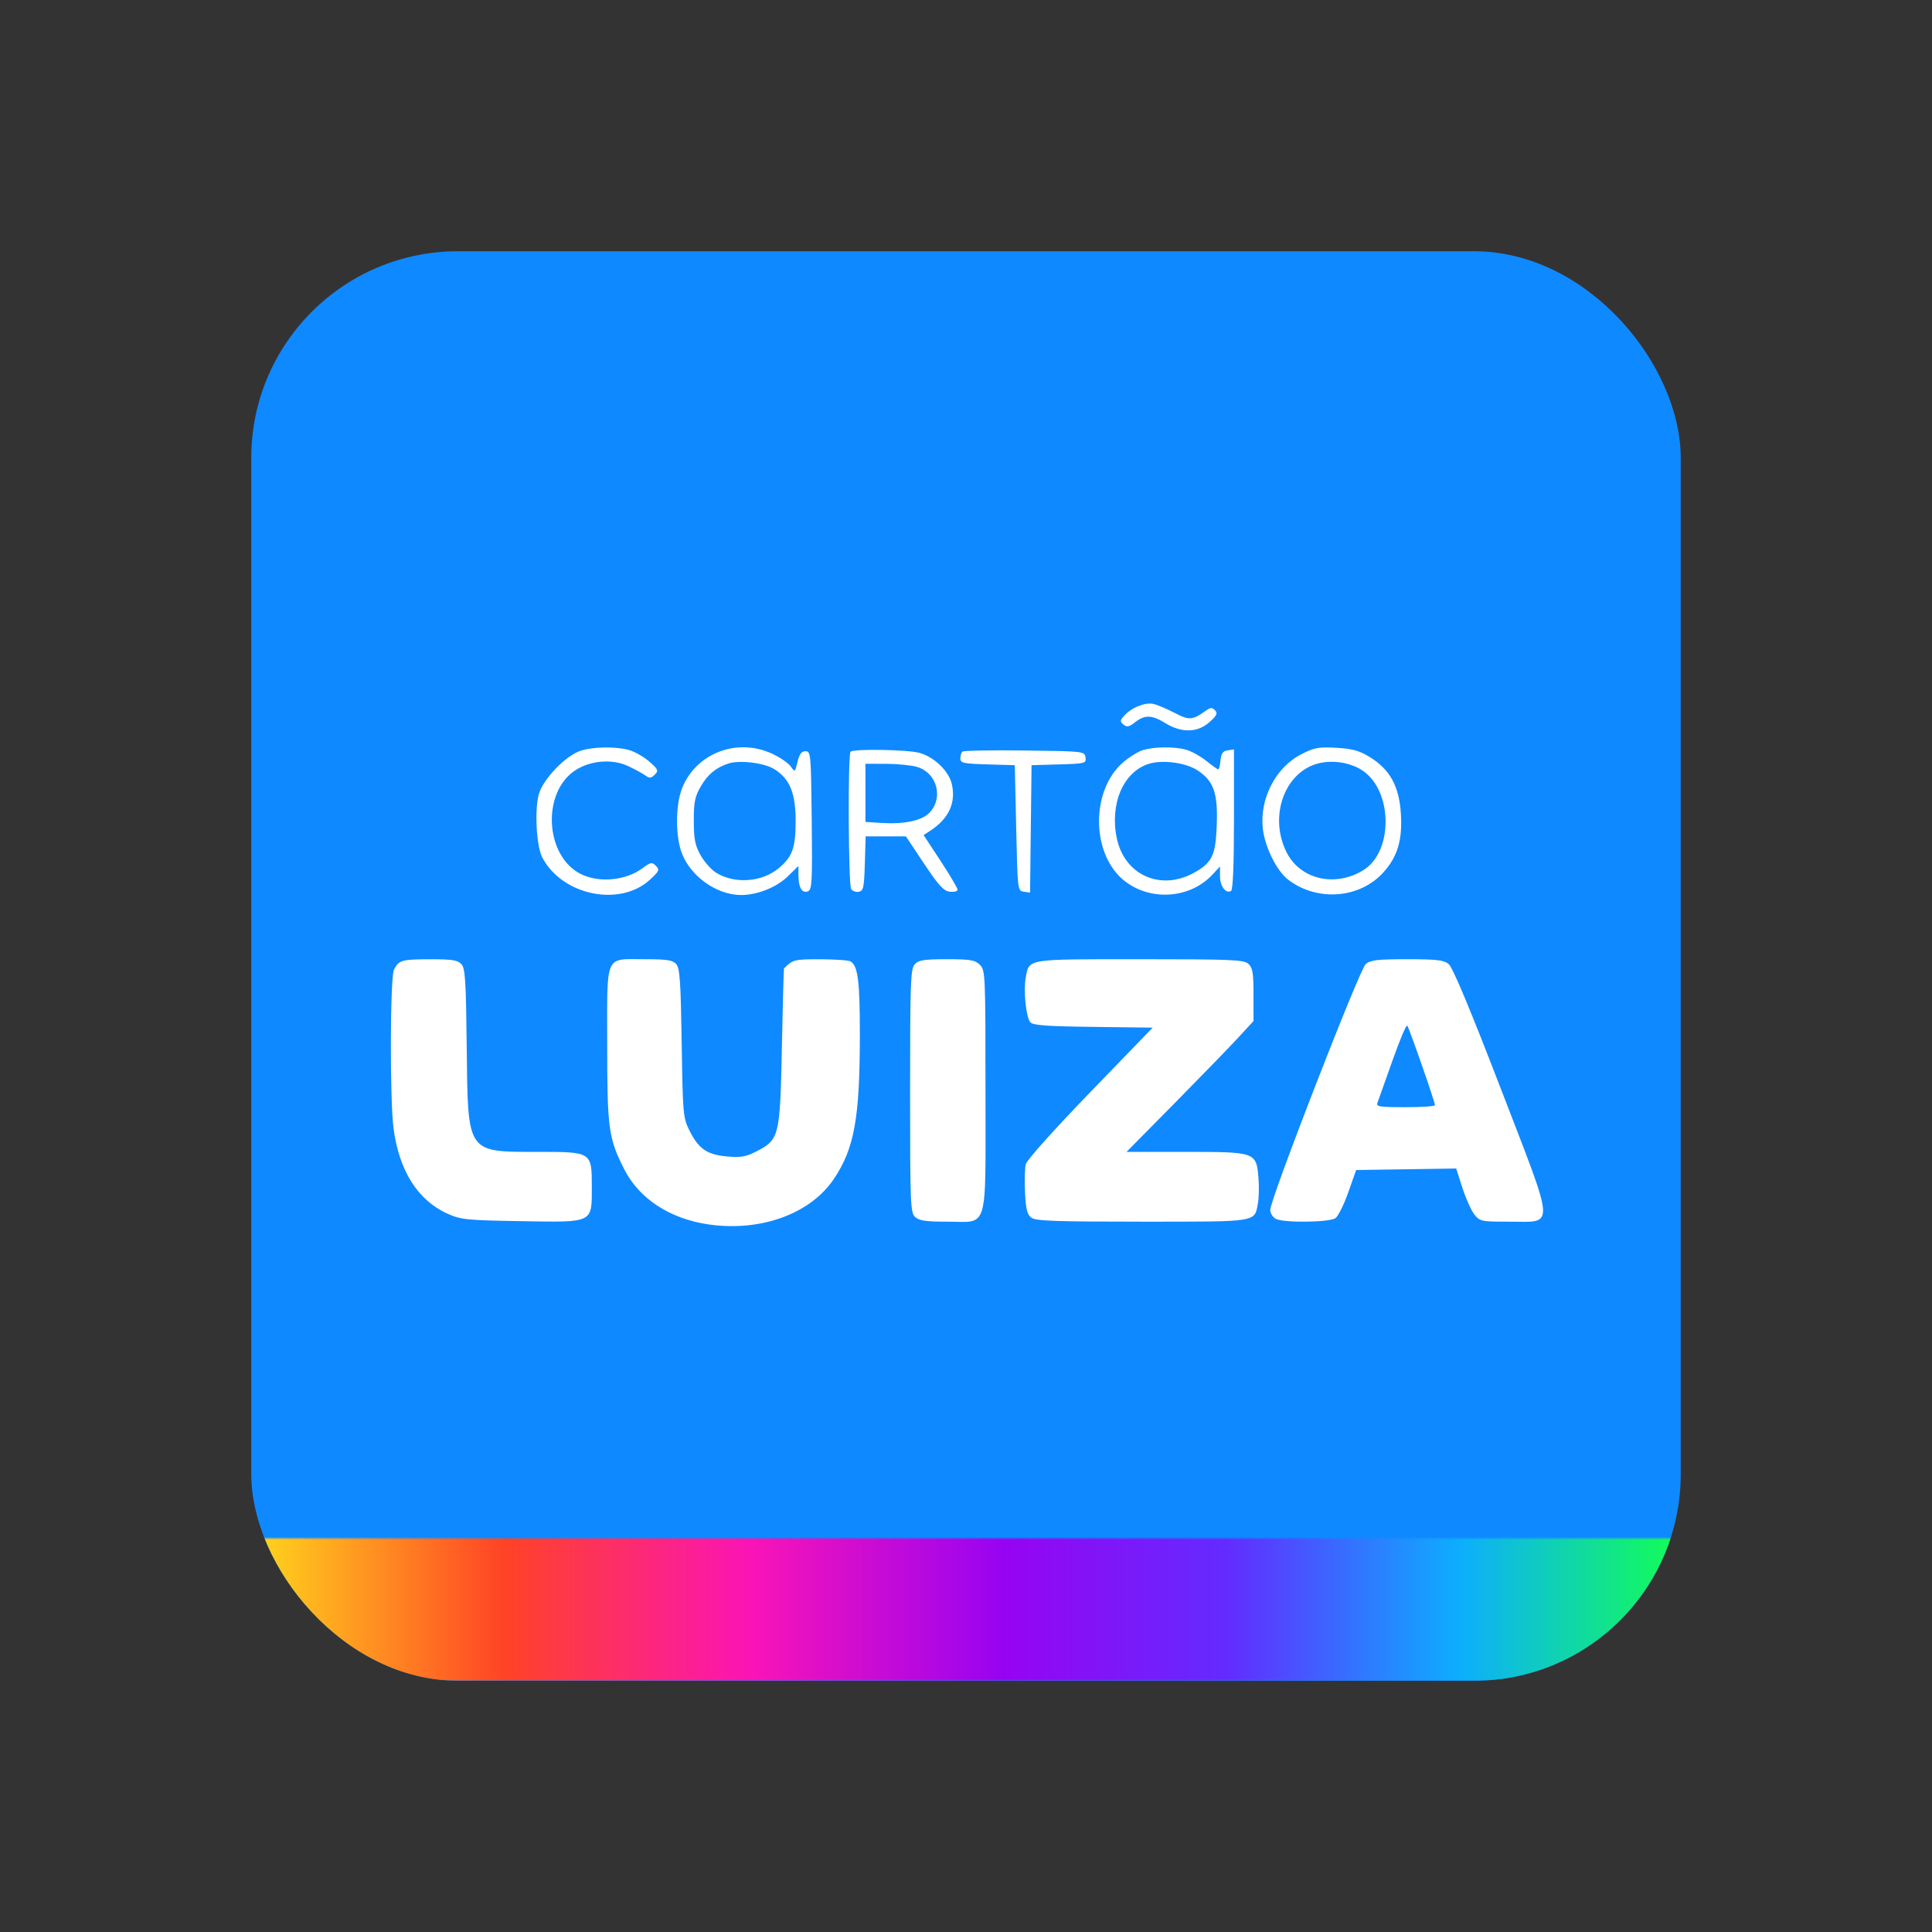 <svg width="692" height="692" viewBox="0 0 692 692" fill="none" xmlns="http://www.w3.org/2000/svg">
<rect x="0" y="0" width="692" height="692" fill="#333333" stroke="none"/>
<rect x="90" y="90" width="512" height="512" rx="74" fill="#0F89FF"/>
<mask id="mask0_1663_440492" style="mask-type:alpha" maskUnits="userSpaceOnUse" x="90" y="551" width="512" height="51">
<rect x="90" y="551" width="512" height="51" fill="#D9D9D9"/>
</mask>
<g mask="url(#mask0_1663_440492)">
<rect x="90" y="90" width="512" height="512" rx="74" fill="url(#paint0_linear_1663_440492)"/>
</g>
<path fill-rule="evenodd" clip-rule="evenodd" d="M420.629 255.292C426.006 258.108 427.091 258.021 432.201 254.357C433.575 253.372 434.183 253.384 435.201 254.416C436.241 255.47 435.871 256.257 433.213 258.644C428.978 262.448 423.235 262.596 417.479 259.051C412.581 256.034 410.05 255.947 406.583 258.674C404.413 260.381 403.639 260.54 402.423 259.53C401.106 258.438 401.14 258.053 402.704 256.297C405.202 253.492 410.03 251.521 412.979 252.102C414.354 252.373 417.796 253.809 420.629 255.292ZM225.256 268.637C227.334 269.214 230.623 271.081 232.565 272.787C235.782 275.611 235.956 276.028 234.519 277.465C233.225 278.76 232.631 278.817 231.21 277.785C230.258 277.093 227.49 275.583 225.058 274.43C219.329 271.711 211.447 272.34 205.992 275.95C193.985 283.896 195.2 306.578 207.979 313.029C214.487 316.315 224.066 315.44 230.069 311.01C233.08 308.789 233.535 308.706 234.935 310.126C236.33 311.54 236.125 312.018 232.809 315.074C222.04 325.001 201.324 320.72 194.217 307.098C192.151 303.138 191.434 290.297 192.959 284.577C194.399 279.175 202.61 270.605 207.987 268.893C212.554 267.439 220.516 267.321 225.256 268.637ZM276.597 269.98C279.412 271.291 282.399 273.338 283.234 274.53C284.726 276.661 284.767 276.634 285.653 272.887C286.318 270.074 287.068 269.077 288.517 269.077C290.406 269.077 290.489 269.992 290.747 293.852C290.985 315.913 290.837 318.694 289.396 319.247C287.29 320.055 286.013 317.945 285.994 313.624L285.979 310.171L282.135 313.925C278.137 317.828 271.241 320.577 265.446 320.577C256.791 320.577 247.471 314.009 244.237 305.632C241.918 299.625 241.918 288.529 244.237 282.522C249.138 269.825 263.942 264.087 276.597 269.98ZM424.924 268.561C426.812 269.103 430.045 270.903 432.109 272.561C434.173 274.22 436.085 275.577 436.357 275.577C436.629 275.577 436.993 274.114 437.166 272.327C437.406 269.836 438.004 269.002 439.729 268.757L441.979 268.438V293.448C441.979 309.743 441.615 318.684 440.935 319.104C439.092 320.243 436.979 317.437 436.979 313.849V310.365L434.217 313.323C425.999 322.119 411.373 322.886 402.163 315.002C390.739 305.224 390.829 282.853 402.331 273.008C404.569 271.092 407.767 269.127 409.439 268.641C413.637 267.421 420.817 267.383 424.924 268.561ZM490.691 271.203C497.907 275.664 501.203 281.738 501.776 291.632C502.311 300.876 500.608 306.652 495.701 312.241C487.282 321.83 471.923 323.11 461.419 315.099C457.33 311.98 453.12 303.561 452.335 296.933C451.06 286.166 456.902 274.824 466.137 270.136C470.842 267.749 472.343 267.476 478.718 267.85C484.513 268.19 486.901 268.859 490.691 271.203ZM329.323 269.656C334.635 271.13 339.889 276.207 340.938 280.876C342.447 287.598 339.797 293.28 333.145 297.589L330.81 299.101L336.895 308.367C340.241 313.463 342.979 318.1 342.979 318.671C342.979 319.243 341.741 319.567 340.229 319.393C337.993 319.136 336.264 317.255 330.979 309.329L324.479 299.581L317.265 299.579L310.051 299.577L309.765 309.315C309.512 317.927 309.261 319.096 307.599 319.414C306.565 319.612 305.334 319.167 304.864 318.425C303.866 316.85 303.659 270.231 304.646 269.244C305.722 268.167 325.129 268.491 329.323 269.656ZM388.794 271.29C389.098 273.429 388.78 273.513 379.294 273.79L369.479 274.077L369.21 296.894L368.941 319.711L366.71 319.394C364.495 319.079 364.475 318.919 363.979 296.577L363.479 274.077L353.729 273.791C345.119 273.538 343.979 273.294 343.979 271.707C343.979 270.719 344.288 269.602 344.665 269.225C345.042 268.848 355.054 268.66 366.915 268.808C388.315 269.075 388.481 269.094 388.794 271.29ZM260.893 273.474C256.41 274.934 253.436 277.421 250.918 281.818C248.881 285.374 248.483 287.397 248.506 294.077C248.528 300.678 248.958 302.829 250.968 306.376C252.307 308.741 254.791 311.534 256.487 312.582C263.178 316.717 272.946 316 278.969 310.932C283.856 306.819 284.979 303.659 284.979 294.013C284.979 284.007 282.864 278.905 277.285 275.457C273.671 273.224 264.916 272.165 260.893 273.474ZM411.479 273.583C402.361 276.444 397.442 287.857 400.005 300.202C402.774 313.542 415.893 319.307 427.918 312.467C434.223 308.881 435.437 306.262 435.82 295.42C436.224 283.975 434.737 279.769 428.931 275.927C424.749 273.159 416.402 272.038 411.479 273.583ZM469.363 274.428C458.971 279.304 454.984 293.826 460.871 305.365C465.811 315.048 478.252 317.898 488.348 311.658C499.111 305.006 498.878 283.171 487.966 275.95C482.754 272.5 474.85 271.854 469.363 274.428ZM309.979 283.984V294.392L315.729 294.766C323.683 295.284 330.035 293.975 332.752 291.258C338.128 285.883 335.654 276.691 328.281 274.644C326.19 274.063 321.217 273.586 317.229 273.583L309.979 273.577V283.984ZM165.265 345.34C166.629 346.847 166.905 351.164 167.17 375.09C167.594 413.467 166.982 412.577 192.947 412.577C211.937 412.577 211.979 412.604 211.979 425.077C211.979 438.195 212.732 437.829 186.644 437.393C167.034 437.064 165.096 436.867 160.265 434.7C149.657 429.943 142.929 419.299 140.962 404.16C139.591 393.616 139.719 349.939 141.129 347.261C142.914 343.869 143.833 343.609 154.074 343.592C161.982 343.58 163.95 343.887 165.265 345.34ZM242.215 345.327C243.503 346.785 243.829 351.506 244.169 373.631C244.566 399.407 244.649 400.328 247.028 405.079C250.273 411.558 253.336 413.628 260.576 414.231C265.427 414.635 267.277 414.308 270.956 412.4C279.147 408.15 279.396 407.13 280.054 375.077C280.371 359.677 280.708 346.997 280.804 346.898C283.919 343.713 284.452 343.578 293.8 343.592C299.124 343.601 304.013 343.947 304.666 344.363C307.31 346.044 307.979 351.305 307.979 370.418C307.979 400.482 306.032 411.323 298.662 422.287C290.284 434.752 272.55 441.22 253.979 438.586C240.034 436.607 228.966 429.405 223.601 418.818C217.947 407.659 217.491 404.343 217.485 374.249C217.478 341.119 216.394 343.577 231.015 343.577C238.954 343.577 240.944 343.888 242.215 345.327ZM350.979 345.577C352.917 347.515 352.979 348.91 352.979 390.577C352.979 441.975 354.258 437.577 339.308 437.577C331.712 437.577 329.244 437.222 327.808 435.922C326.089 434.367 325.979 431.639 325.979 390.751C325.979 351.662 326.147 347.048 327.634 345.406C329.024 343.87 330.866 343.577 339.134 343.577C347.646 343.577 349.25 343.848 350.979 345.577ZM447.15 345.232C448.675 346.612 448.979 348.451 448.979 356.306V365.725L443.274 371.901C440.137 375.298 429.904 385.839 420.535 395.327L403.5 412.577H424.629C449.738 412.577 449.99 412.667 450.753 421.865C451.009 424.955 450.922 429.066 450.56 430.999C449.277 437.834 450.898 437.577 409.099 437.577C378.311 437.577 371.008 437.319 369.445 436.175C367.918 435.06 367.45 433.226 367.144 427.178C366.933 423.001 367.053 418.417 367.411 416.992C367.786 415.499 377.552 404.589 390.465 391.239L412.869 368.077L391.53 367.808C374.624 367.595 369.949 367.245 369.02 366.127C367.504 364.3 366.529 354.789 367.389 350.208C368.681 343.319 367.093 343.577 408.222 343.577C441.34 343.577 445.518 343.755 447.15 345.232ZM518.9 345.327C520.322 346.488 526.602 361.505 537.555 389.936C557.33 441.266 557.1 437.577 540.529 437.577C530.511 437.577 530.048 437.48 528.076 434.973C526.949 433.54 525.025 429.256 523.799 425.451L521.571 418.533L503.655 418.805L485.739 419.077L482.93 427.039C481.385 431.417 479.328 435.58 478.359 436.289C476.207 437.862 459.743 438.056 456.913 436.542C455.849 435.972 454.979 434.527 454.979 433.33C454.979 429.523 486.941 347.221 489.155 345.327C490.872 343.858 493.255 343.577 503.979 343.577C514.666 343.577 517.108 343.863 518.9 345.327ZM498.724 379.953C496.141 387.287 493.743 394.027 493.396 394.932C492.835 396.395 493.939 396.577 503.372 396.577C509.206 396.577 513.979 396.246 513.979 395.841C513.979 394.68 504.726 368.161 504.038 367.348C503.698 366.946 501.307 372.619 498.724 379.953Z" fill="white"/>
<defs>
<linearGradient id="paint0_linear_1663_440492" x1="90" y1="602" x2="602" y2="602" gradientUnits="userSpaceOnUse">
<stop stop-color="#FFD81C"/>
<stop offset="0.177" stop-color="#FF4326"/>
<stop offset="0.349" stop-color="#FA14B6"/>
<stop offset="0.526" stop-color="#9703F2"/>
<stop offset="0.682" stop-color="#632BFF"/>
<stop offset="0.844" stop-color="#0DADFF"/>
<stop offset="1" stop-color="#13FF52"/>
</linearGradient>
</defs>
</svg>

